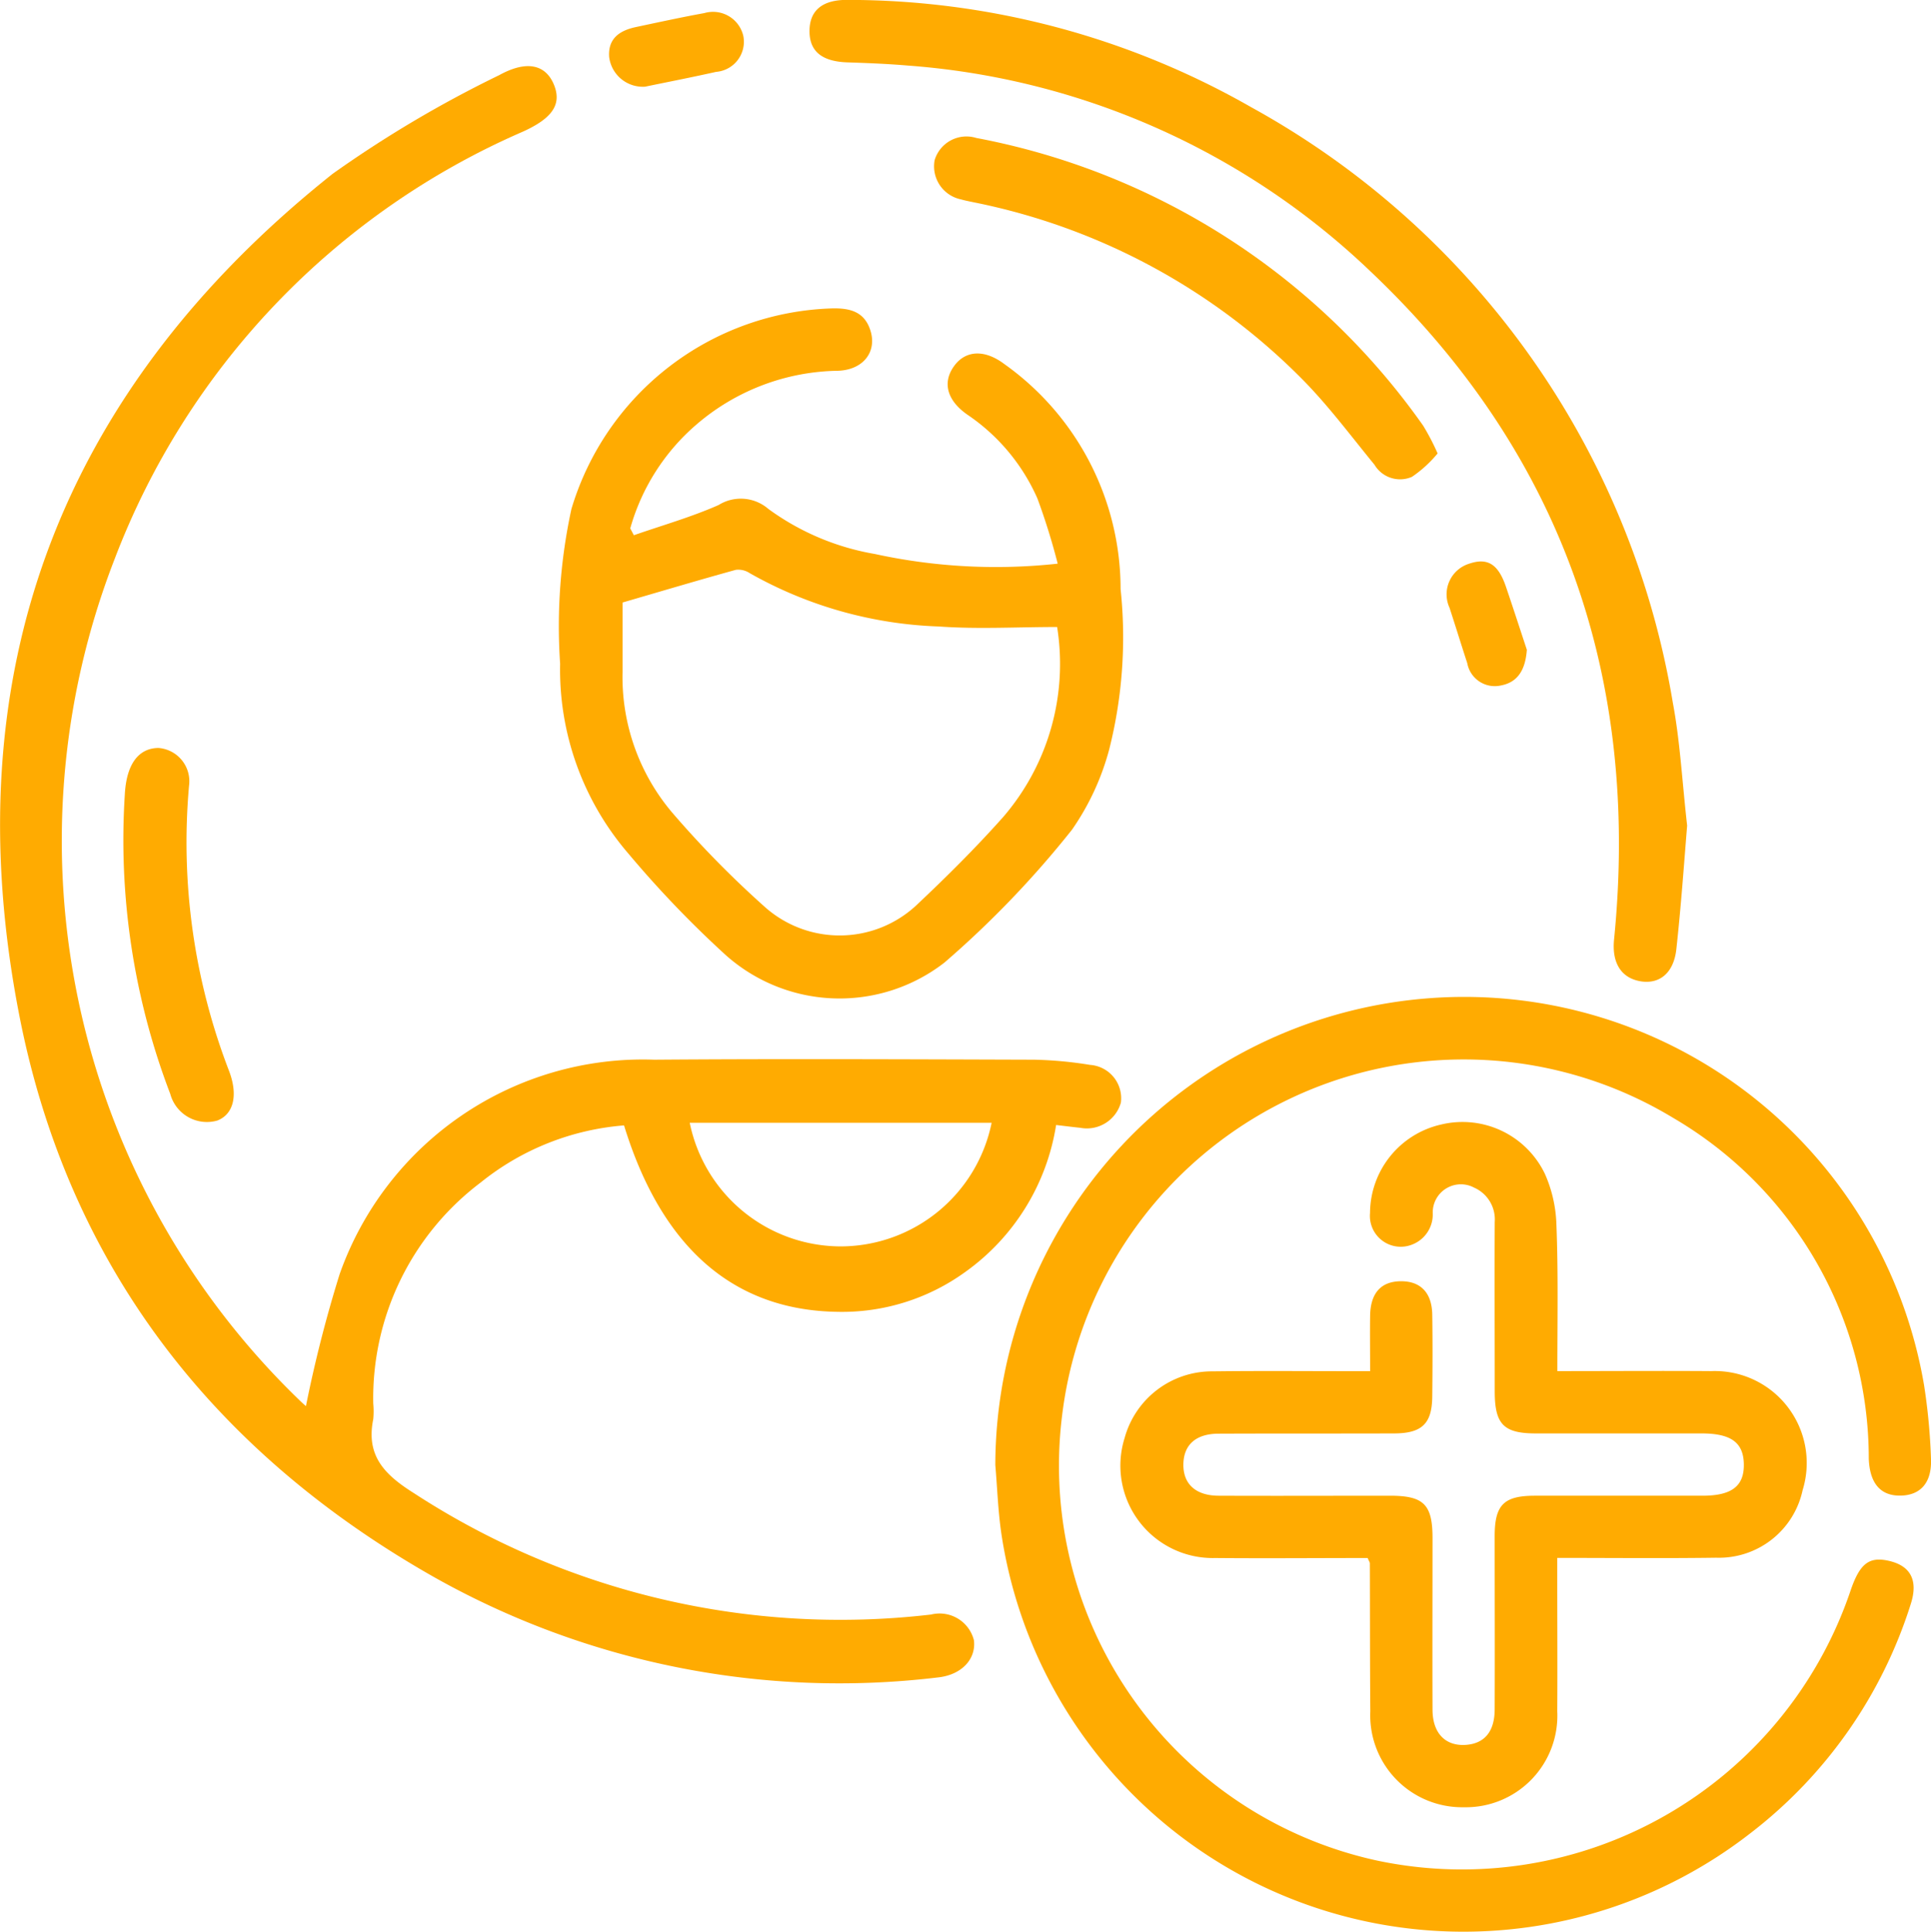 <svg xmlns="http://www.w3.org/2000/svg" width="63.958" height="63.988" viewBox="0 0 63.958 63.988">
  <g id="create-account" transform="translate(609.587 -6.77)">
    <g id="Group_183" data-name="Group 183" transform="translate(-609.587 6.77)">
      <path id="Path_143" data-name="Path 143" d="M-599.454,63.887a43.1,43.1,0,0,1,1.117-4.373,10.655,10.655,0,0,1,10.422-7.1c4.191-.032,8.383-.013,12.575,0a13.163,13.163,0,0,1,1.859.172,1.108,1.108,0,0,1,1.02,1.248,1.17,1.17,0,0,1-1.341.836c-.253-.026-.5-.058-.805-.093a7.383,7.383,0,0,1-3.017,4.873,6.962,6.962,0,0,1-4.235,1.314c-3.442-.055-5.818-2.134-7.059-6.174a8.653,8.653,0,0,0-4.751,1.893,8.948,8.948,0,0,0-3.555,7.32,2.653,2.653,0,0,1,0,.515c-.244,1.194.353,1.825,1.328,2.439a25.872,25.872,0,0,0,17.147,4.032,1.173,1.173,0,0,1,1.42.851c.078.627-.411,1.152-1.2,1.233a27.358,27.358,0,0,1-16.661-3.312c-7.335-4.15-12.14-10.334-13.758-18.617-2.209-11.308,1.351-20.683,10.375-27.866a38.613,38.613,0,0,1,5.524-3.272c.927-.511,1.542-.334,1.809.317s-.052,1.113-1.024,1.554a25.208,25.208,0,0,0-13.529,14.163,25.74,25.74,0,0,0,6.121,27.847C-599.584,63.775-599.489,63.855-599.454,63.887Zm22.712-9.384h-10a5.114,5.114,0,0,0,4.964,4.094A5.111,5.111,0,0,0-576.742,54.5Z" transform="translate(609.587 -17.319)" fill="#ffab01"/>
      <path id="Path_144" data-name="Path 144" d="M-417.959,214.119a15.529,15.529,0,0,1,14.44-15.465A15.45,15.45,0,0,1-387.2,211.46a19.916,19.916,0,0,1,.231,2.434c.038.793-.331,1.216-.984,1.237-.682.022-1.045-.4-1.076-1.224a13.067,13.067,0,0,0-6.479-11.285,13.4,13.4,0,0,0-20.238,9.847A13.384,13.384,0,0,0-405.3,227.221a13.586,13.586,0,0,0,15.663-8.93c.3-.887.6-1.136,1.224-1.01.761.154,1.033.643.774,1.443a15.4,15.4,0,0,1-5.314,7.591,15.477,15.477,0,0,1-24.81-9.951C-417.87,215.622-417.895,214.867-417.959,214.119Z" transform="translate(450.926 -165.6)" fill="#ffab01"/>
      <path id="Path_145" data-name="Path 145" d="M-379.312,231.025c1.756,0,3.43-.012,5.1,0a3.045,3.045,0,0,1,3.024,3.943,2.834,2.834,0,0,1-2.862,2.237c-1.719.024-3.439.006-5.265.006v.631c0,1.483.009,2.967,0,4.45a3.032,3.032,0,0,1-3.092,3.177,3.044,3.044,0,0,1-3.1-3.176c-.013-1.634-.009-3.267-.015-4.9,0-.038-.03-.075-.073-.178-1.666,0-3.358.015-5.05,0a3.06,3.06,0,0,1-3-3.974,3,3,0,0,1,2.916-2.208c1.548-.02,3.1-.006,4.644-.006h.572c0-.648-.008-1.243,0-1.838.012-.749.361-1.134,1.013-1.14s1.034.373,1.045,1.11c.014.9.01,1.806,0,2.709s-.343,1.219-1.271,1.221c-1.935.006-3.87,0-5.8.008-.75,0-1.153.359-1.172.992-.019.666.4,1.06,1.165,1.063,1.892.008,3.784,0,5.676,0,1.122,0,1.411.288,1.411,1.407,0,1.892-.007,3.784,0,5.676,0,.79.436,1.224,1.124,1.167.6-.05.931-.444.934-1.165.008-1.913,0-3.827,0-5.74,0-1.043.3-1.345,1.336-1.345q2.773,0,5.547,0c.969,0,1.382-.319,1.37-1.044s-.433-1.019-1.405-1.019c-1.827,0-3.655,0-5.482,0-1.068,0-1.363-.3-1.364-1.39,0-1.87-.009-3.741,0-5.611a1.149,1.149,0,0,0-.682-1.139.932.932,0,0,0-1.371.844,1.067,1.067,0,0,1-.7,1.048,1.021,1.021,0,0,1-1.377-1.051,3.019,3.019,0,0,1,2.354-2.931,3.026,3.026,0,0,1,3.44,1.639,4.456,4.456,0,0,1,.379,1.672C-379.28,227.759-379.312,229.348-379.312,231.025Z" transform="translate(430.894 -185.617)" fill="#ffab01"/>
      <path id="Path_146" data-name="Path 146" d="M-499.322,73.619c.938-.327,1.9-.6,2.806-1a1.394,1.394,0,0,1,1.65.129,8.369,8.369,0,0,0,3.527,1.492,18.813,18.813,0,0,0,6.056.32,21.758,21.758,0,0,0-.67-2.154,6.513,6.513,0,0,0-2.326-2.783c-.686-.482-.832-1.082-.418-1.631.379-.5,1-.531,1.651-.039A9.143,9.143,0,0,1-483.2,75.4a15.182,15.182,0,0,1-.376,5.308,8.463,8.463,0,0,1-1.235,2.665,32.5,32.5,0,0,1-4.225,4.4,5.666,5.666,0,0,1-7.353-.351,34.967,34.967,0,0,1-3.114-3.26,9.334,9.334,0,0,1-2.261-6.289,18.278,18.278,0,0,1,.374-5.121,9.305,9.305,0,0,1,8.654-6.646c.558-.009,1.035.1,1.239.7.248.722-.215,1.334-1.058,1.366a7.341,7.341,0,0,0-4.716,1.8,7.049,7.049,0,0,0-2.17,3.42Zm-.374,2.228c0,.72,0,1.514,0,2.307a6.942,6.942,0,0,0,1.637,4.642,33.106,33.106,0,0,0,3.116,3.169,3.727,3.727,0,0,0,4.959-.073c1-.941,1.981-1.914,2.895-2.941a7.767,7.767,0,0,0,1.787-6.293c-1.338,0-2.632.076-3.913-.017a13.642,13.642,0,0,1-6.265-1.764.682.682,0,0,0-.465-.112C-497.16,75.1-498.368,75.461-499.7,75.848Z" transform="translate(520.316 -55.893)" fill="#ffab01"/>
      <path id="Path_147" data-name="Path 147" d="M-424.65,34.112c-.1,1.224-.2,2.659-.357,4.088-.085.786-.546,1.163-1.164,1.072-.654-.1-.976-.6-.9-1.382.865-8.683-1.728-16.134-8.085-22.149a24.8,24.8,0,0,0-15.307-6.8c-.663-.057-1.329-.083-1.995-.105-.847-.028-1.263-.362-1.261-1.04s.425-1.038,1.263-1.029a26.936,26.936,0,0,1,13.363,3.551,27.687,27.687,0,0,1,13.97,19.73C-424.885,31.314-424.819,32.609-424.65,34.112Z" transform="translate(480.531 -6.77)" fill="#ffab01"/>
      <path id="Path_148" data-name="Path 148" d="M-413.117,43.629a4.006,4.006,0,0,1-.85.776.985.985,0,0,1-1.24-.4c-.789-.963-1.537-1.971-2.411-2.851a21.139,21.139,0,0,0-10.848-5.838c-.147-.031-.3-.06-.439-.1a1.118,1.118,0,0,1-.871-1.3,1.1,1.1,0,0,1,1.38-.734,23.418,23.418,0,0,1,14.8,9.527A7.829,7.829,0,0,1-413.117,43.629Z" transform="translate(460.733 -28.613)" fill="#ffab01"/>
      <path id="Path_149" data-name="Path 149" d="M-584.6,150.754A1.106,1.106,0,0,1-583.585,152a21.041,21.041,0,0,0,1.334,9.474c.294.795.136,1.413-.4,1.62a1.257,1.257,0,0,1-1.556-.881,23.54,23.54,0,0,1-1.506-9.914C-585.661,151.285-585.255,150.76-584.6,150.754Z" transform="translate(589.847 -125.983)" fill="#ffab01"/>
      <path id="Path_150" data-name="Path 150" d="M-491.132,11.609a1.124,1.124,0,0,1-1.189-.986c-.043-.615.354-.876.888-.989.754-.16,1.508-.325,2.267-.463a1.029,1.029,0,0,1,1.289.758,1,1,0,0,1-.9,1.189C-489.567,11.295-490.366,11.451-491.132,11.609Z" transform="translate(512.497 -8.738)" fill="#ffab01"/>
      <path id="Path_151" data-name="Path 151" d="M-328.339,117.781c-.049.673-.306,1.079-.862,1.183a.927.927,0,0,1-1.112-.741c-.2-.61-.388-1.225-.588-1.835a1.063,1.063,0,0,1,.652-1.458c.607-.206.961.011,1.217.762C-328.784,116.421-328.547,117.153-328.339,117.781Z" transform="translate(378.911 -96.262)" fill="#ffab01"/>
    </g>
  </g>
</svg>
